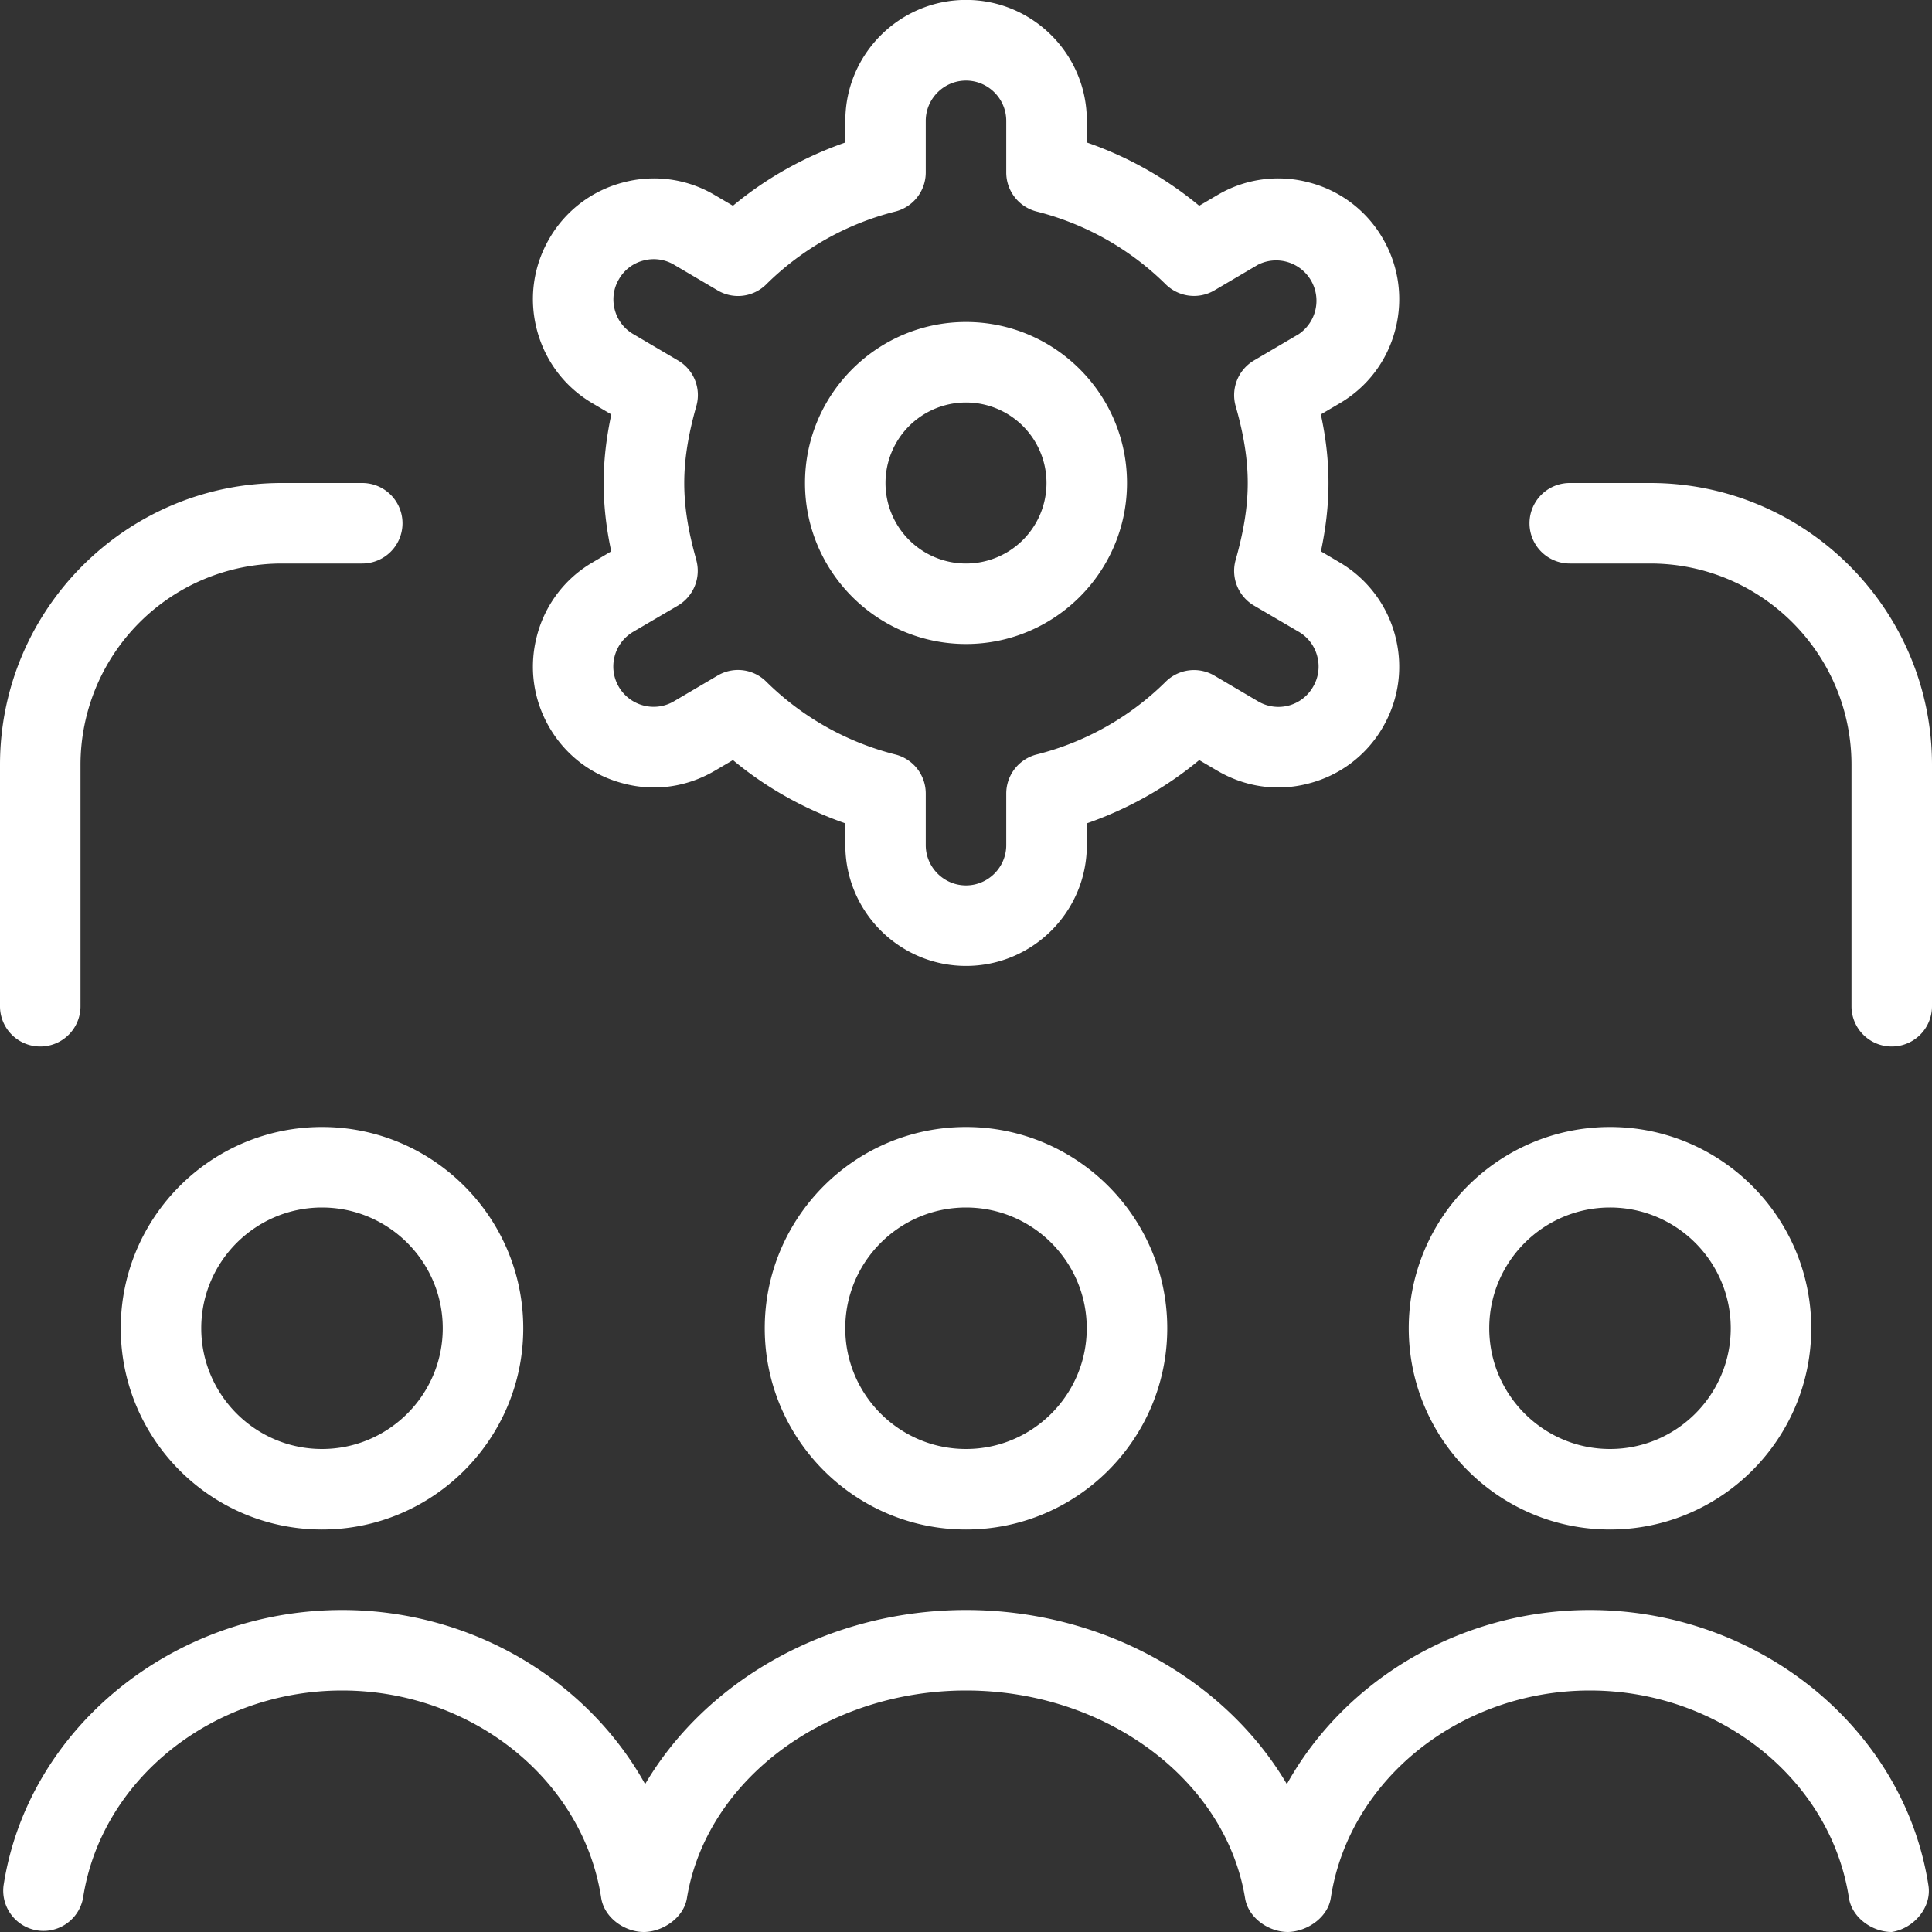 <svg class="" xml:space="preserve" style="enable-background:new 0 0 512 512" viewBox="0 0 24 24" y="0" x="0" height="512" width="512" xmlns:xlink="http://www.w3.org/1999/xlink" version="1.1" xmlns="http://www.w3.org/2000/svg"><rect x="0" y="0" width="24" height="24" fill="#333333" stroke="none"/><g><path data-original="#000000" opacity="1" fill="#ffffff" d="M12 8c1.103 0 2-.897 2-2s-.897-2-2-2-2 .897-2 2 .897 2 2 2Zm0-3a1 1 0 1 1 0 2 1 1 0 0 1 0-2Zm8 14c1.379 0 2.5-1.121 2.5-2.5S21.379 14 20 14s-2.5 1.121-2.5 2.5S18.621 19 20 19Zm0-4c.827 0 1.5.673 1.5 1.5S20.827 18 20 18s-1.5-.673-1.5-1.5.673-1.5 1.5-1.5ZM1.5 16.5C1.5 17.879 2.621 19 4 19s2.5-1.121 2.5-2.5S5.379 14 4 14s-2.5 1.121-2.5 2.5Zm4 0c0 .827-.673 1.5-1.5 1.5s-1.5-.673-1.5-1.5S3.173 15 4 15s1.5.673 1.5 1.5Zm18.456 6.924c.042.273-.184.534-.456.576-.242 0-.494-.177-.532-.424C22.743 22.107 21.36 21 19.75 21s-2.993 1.107-3.218 2.576c-.037.244-.292.418-.532.424-.24 0-.493-.174-.533-.419C15.226 22.109 13.736 21 12 21s-3.226 1.109-3.467 2.581c-.04.243-.3.417-.533.419-.242 0-.494-.177-.532-.424C7.243 22.107 5.86 21 4.25 21s-2.993 1.107-3.218 2.576a.5.5 0 0 1-.988-.152C.343 21.472 2.151 20 4.25 20c1.613 0 3.048.874 3.764 2.163C8.773 20.874 10.292 20 12 20s3.227.874 3.986 2.163C16.702 20.874 18.137 20 19.75 20c2.099 0 3.907 1.472 4.206 3.424ZM24 9.5v3a.5.5 0 0 1-1 0v-3C23 8.121 21.879 7 20.5 7h-1a.5.5 0 0 1 0-1h1C22.43 6 24 7.57 24 9.5ZM6.669 7.903c-.101.389-.044.792.158 1.137.203.346.528.592.916.692.389.104.792.045 1.139-.159l.223-.131c.407.34.881.606 1.396.786v.271c0 .827.673 1.5 1.5 1.5s1.5-.673 1.5-1.5v-.271c.515-.18.988-.446 1.396-.786l.223.131c.347.204.75.263 1.139.159a1.49 1.49 0 0 0 .915-.691c.203-.346.26-.749.159-1.138a1.497 1.497 0 0 0-.692-.917l-.232-.137c.063-.299.094-.575.094-.85s-.03-.551-.095-.851l.233-.137c.346-.203.592-.528.692-.916a1.492 1.492 0 0 0-.158-1.137 1.485 1.485 0 0 0-.916-.692 1.48 1.48 0 0 0-1.139.159l-.223.131a4.482 4.482 0 0 0-1.396-.786v-.271c0-.827-.673-1.5-1.5-1.5s-1.5.673-1.5 1.5v.271c-.515.18-.988.446-1.396.786l-.223-.131a1.48 1.48 0 0 0-1.139-.159 1.49 1.49 0 0 0-.915.691c-.203.346-.26.749-.159 1.138.101.388.347.713.691.915l.234.138c-.064.3-.095.576-.095.851s.03.551.094.85l-.233.138a1.487 1.487 0 0 0-.691.916Zm1.981-.948C8.547 6.594 8.5 6.29 8.5 6s.048-.594.15-.955a.498.498 0 0 0-.227-.567l-.557-.328c-.115-.067-.197-.176-.23-.305s-.015-.264.054-.379a.49.49 0 0 1 .305-.23.493.493 0 0 1 .379.053l.54.318a.497.497 0 0 0 .607-.077 3.486 3.486 0 0 1 1.604-.903.501.501 0 0 0 .375-.484v-.642c0-.275.225-.5.5-.5s.5.225.5.5v.642a.5.5 0 0 0 .375.484 3.5 3.5 0 0 1 1.604.903.5.5 0 0 0 .607.077l.54-.318a.501.501 0 0 1 .507.862l-.556.327a.5.5 0 0 0-.227.567c.103.361.15.665.15.955s-.048.594-.15.955a.5.5 0 0 0 .228.568l.555.325a.494.494 0 0 1 .231.307.494.494 0 0 1-.054.379.496.496 0 0 1-.684.177l-.54-.318a.5.5 0 0 0-.607.077 3.486 3.486 0 0 1-1.604.903.501.501 0 0 0-.375.484v.642c0 .275-.225.5-.5.5s-.5-.225-.5-.5v-.642a.5.5 0 0 0-.375-.484 3.5 3.5 0 0 1-1.604-.903.497.497 0 0 0-.608-.077l-.54.318a.495.495 0 0 1-.379.053.5.5 0 0 1-.129-.915l.556-.326a.502.502 0 0 0 .228-.568ZM0 12.5v-3C0 7.57 1.57 6 3.5 6h1a.5.5 0 0 1 0 1h-1A2.502 2.502 0 0 0 1 9.5v3a.5.5 0 0 1-1 0Zm9.5 4c0 1.379 1.121 2.5 2.5 2.5s2.5-1.121 2.5-2.5S13.379 14 12 14s-2.5 1.121-2.5 2.5Zm4 0c0 .827-.673 1.5-1.5 1.5s-1.5-.673-1.5-1.5.673-1.5 1.5-1.5 1.5.673 1.5 1.5Z"></path></g></svg>